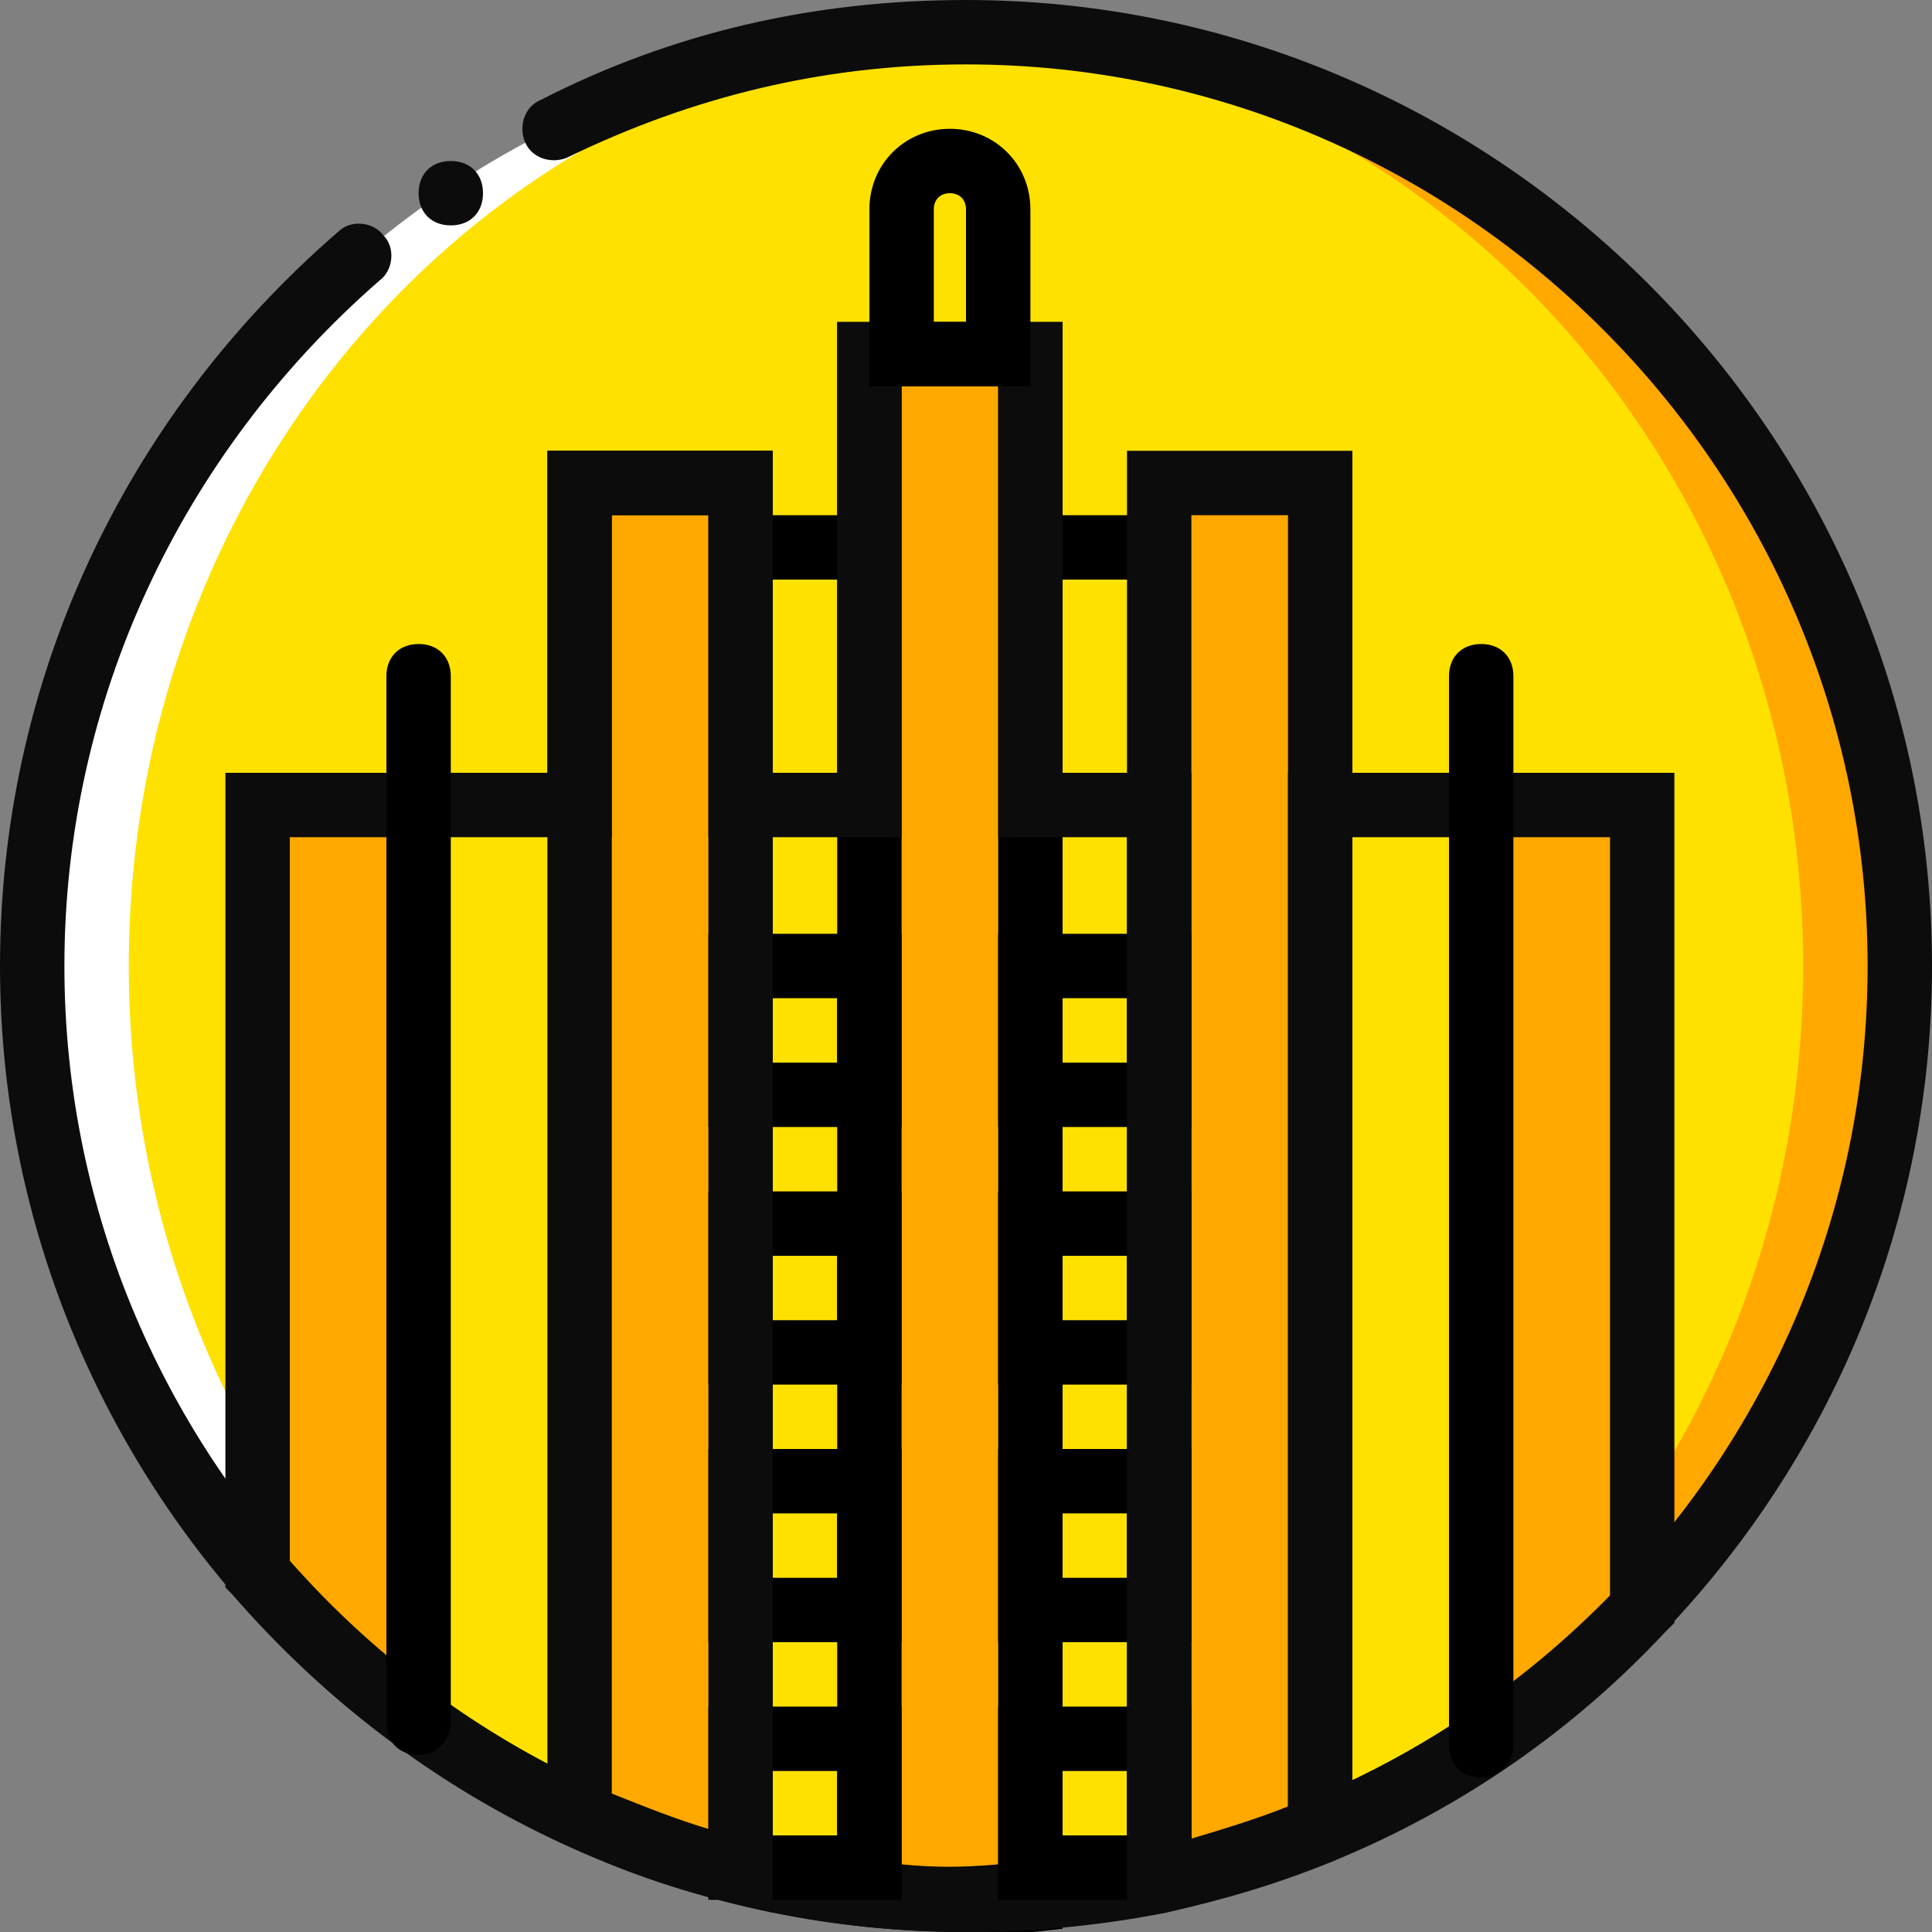<?xml version="1.0" encoding="iso-8859-1"?>
<!-- Uploaded to: SVG Repo, www.svgrepo.com, Generator: SVG Repo Mixer Tools -->
<svg version="1.1" id="Layer_1" xmlns="http://www.w3.org/2000/svg" xmlns:xlink="http://www.w3.org/1999/xlink" 
	 viewBox="0 0 512 512" xml:space="preserve">
<rect x="0" y="0" width="512" height="512" fill="#808080" stroke="none"/>
<g transform="translate(1 1)">
	<path style="fill:#FFA800;" d="M255,7.533c-40.107,0-78.507,9.387-112.64,27.307c-4.267,7.68-11.093,14.507-21.333,17.92
		c-5.973,5.973-13.653,10.24-23.893,11.093C42.52,109.08,7.533,178.2,7.533,255c0,136.533,110.933,247.467,247.467,247.467
		S502.467,391.533,502.467,255S391.533,7.533,255,7.533"/>
	<path style="fill:#FFE100;" d="M242.2,7.533c-35.84,0-69.12,8.533-99.84,23.04c-3.413,8.533-9.387,16.213-17.92,20.48l0,0
		c-1.707,0.853-2.56,0.853-4.267,1.707c-6.827,6.827-16.213,11.947-28.16,11.947C40.813,109.933,7.533,178.2,7.533,255
		c0,136.533,104.96,247.467,234.667,247.467S476.867,391.533,476.867,255S371.907,7.533,242.2,7.533"/>
	<path style="fill:#FFFFFF;" d="M255,502.467c2.56,0,4.267,0,6.827,0C134.68,499.053,33.133,389.827,33.133,255
		S134.68,10.947,261.827,7.533c-2.56,0-4.267,0-6.827,0C118.467,7.533,7.533,118.467,7.533,255S118.467,502.467,255,502.467"/>
	<g>
		<path style="fill:#FFA800;" d="M306.2,497.347c14.507-3.413,29.013-7.68,42.667-12.8V127H306.2V497.347z"/>
		<path style="fill:#FFA800;" d="M348.867,483.693c32.427-13.653,61.44-33.28,85.333-58.027V212.333h-85.333V483.693z"/>
		<path style="fill:#FFA800;" d="M272.067,92.867H229.4v119.467h-34.133V127H152.6v85.333H67.267V416.28
			c45.227,52.907,112.64,86.187,187.733,86.187c17.92,0,34.987-1.707,51.2-5.12V212.333h-34.133V92.867z"/>
	</g>
	<g>
		<polygon style="fill:#FFE100;" points="195.267,493.933 229.4,493.933 229.4,212.333 195.267,212.333 		"/>
		<polygon style="fill:#FFE100;" points="272.067,493.933 306.2,493.933 306.2,212.333 272.067,212.333 		"/>
		<polygon style="fill:#FFE100;" points="391.533,459.8 348.867,476.867 348.867,212.333 391.533,212.333 		"/>
		<polygon style="fill:#FFE100;" points="109.933,459.8 152.6,476.867 152.6,212.333 109.933,212.333 		"/>
	</g>
	<g>
		<path style="fill:#0C0C0C;" d="M255,511C114.2,511-1,395.8-1,255c0-75.093,32.427-145.067,89.6-194.56
			c3.413-3.413,9.387-2.56,11.947,0.853c3.413,3.413,2.56,9.387-0.853,11.947C46.787,119.32,16.067,185.027,16.067,255
			c0,131.413,107.52,238.933,238.933,238.933S493.933,386.413,493.933,255S386.413,16.067,255,16.067
			c-37.547,0-72.533,8.533-105.813,24.747c-4.267,1.707-9.387,0-11.093-4.267s0-9.387,4.267-11.093C177.347,7.533,214.893-1,255-1
			c140.8,0,256,115.2,256,256S395.8,511,255,511z"/>
		<path style="fill:#0C0C0C;" d="M127,50.2c0,5.12-3.413,8.533-8.533,8.533s-8.533-3.413-8.533-8.533s3.413-8.533,8.533-8.533
			S127,45.08,127,50.2"/>
	</g>
	<path d="M255,511c-8.533,0-17.92-0.853-26.453-1.707l-7.68-0.853V84.333H280.6v425.813L272.92,511C266.093,511,260.12,511,255,511z
		 M237.933,493.08c8.533,0.853,16.213,0.853,25.6,0V101.4h-25.6V493.08z"/>
	<rect x="195.267" y="135.533" width="34.133" height="17.067"/>
	<rect x="272.067" y="135.533" width="34.133" height="17.067"/>
	<g>
		<path style="fill:#0C0C0C;" d="M340.333,496.493V203.8h102.4v225.28l-2.56,2.56c-24.747,26.453-54.613,46.933-87.893,60.587
			L340.333,496.493z M357.4,220.867v250.027c25.6-11.947,48.64-28.16,68.267-48.64V220.867H357.4z"/>
		<path style="fill:#0C0C0C;" d="M255,511c-75.093,0-145.067-32.427-194.56-89.6l-1.707-1.707V203.8h85.333v-85.333H203.8V203.8
			h17.067V84.333H280.6V203.8h34.133v300.373l-6.827,1.707C290.84,509.293,272.92,511,255,511z M75.8,412.867
			c45.227,51.2,110.933,81.067,179.2,81.067c14.507,0,29.013-1.707,42.667-3.413V220.867h-34.133V101.4h-25.6v119.467h-51.2v-85.333
			h-25.6v85.333H75.8V412.867z"/>
	</g>
	<path d="M109.933,464.067c-5.12,0-8.533-3.413-8.533-8.533V178.2c0-5.12,3.413-8.533,8.533-8.533s8.533,3.413,8.533,8.533v277.333
		C118.467,459.8,115.053,464.067,109.933,464.067z"/>
	<path d="M391.533,470.04c-5.12,0-8.533-3.413-8.533-8.533V178.2c0-5.12,3.413-8.533,8.533-8.533s8.533,3.413,8.533,8.533v283.307
		C400.067,465.773,396.653,470.04,391.533,470.04z"/>
	<path d="M237.933,297.667h-51.2v-51.2h51.2V297.667z M203.8,280.6h17.067v-17.067H203.8V280.6z"/>
	<path d="M237.933,365.933h-51.2v-51.2h51.2V365.933z M203.8,348.867h17.067V331.8H203.8V348.867z"/>
	<path d="M237.933,434.2h-51.2V383h51.2V434.2z M203.8,417.133h17.067v-17.067H203.8V417.133z"/>
	<path d="M237.933,502.467h-51.2v-51.2h51.2V502.467z M203.8,485.4h17.067v-17.067H203.8V485.4z"/>
	<path d="M314.733,297.667h-51.2v-51.2h51.2V297.667z M280.6,280.6h17.067v-17.067H280.6V280.6z"/>
	<path d="M314.733,365.933h-51.2v-51.2h51.2V365.933z M280.6,348.867h17.067V331.8H280.6V348.867z"/>
	<path d="M314.733,434.2h-51.2V383h51.2V434.2z M280.6,417.133h17.067v-17.067H280.6V417.133z"/>
	<path d="M314.733,502.467h-51.2v-51.2h51.2V502.467z M280.6,485.4h17.067v-17.067H280.6V485.4z"/>
	<path d="M272.067,101.4H229.4V54.467c0-11.947,9.387-21.333,21.333-21.333s21.333,9.387,21.333,21.333V101.4z M246.467,84.333H255
		V54.467c0-2.56-1.707-4.267-4.267-4.267c-2.56,0-4.267,1.707-4.267,4.267V84.333z"/>
	<g>
		<path style="fill:#0C0C0C;" d="M297.667,507.587v-389.12H357.4v371.2l-5.12,2.56c-14.507,5.973-29.013,10.24-44.373,13.653
			L297.667,507.587z M314.733,135.533v350.72c8.533-2.56,17.067-5.12,25.6-8.533V135.533H314.733z"/>
		<path style="fill:#0C0C0C;" d="M203.8,505.88l-10.24-2.56c-15.36-3.413-29.867-8.533-44.373-15.36l-5.12-2.56V118.467H203.8
			V505.88z M161.133,474.307c8.533,3.413,17.067,6.827,25.6,9.387v-348.16h-25.6V474.307z"/>
	</g>
</g>
</svg>